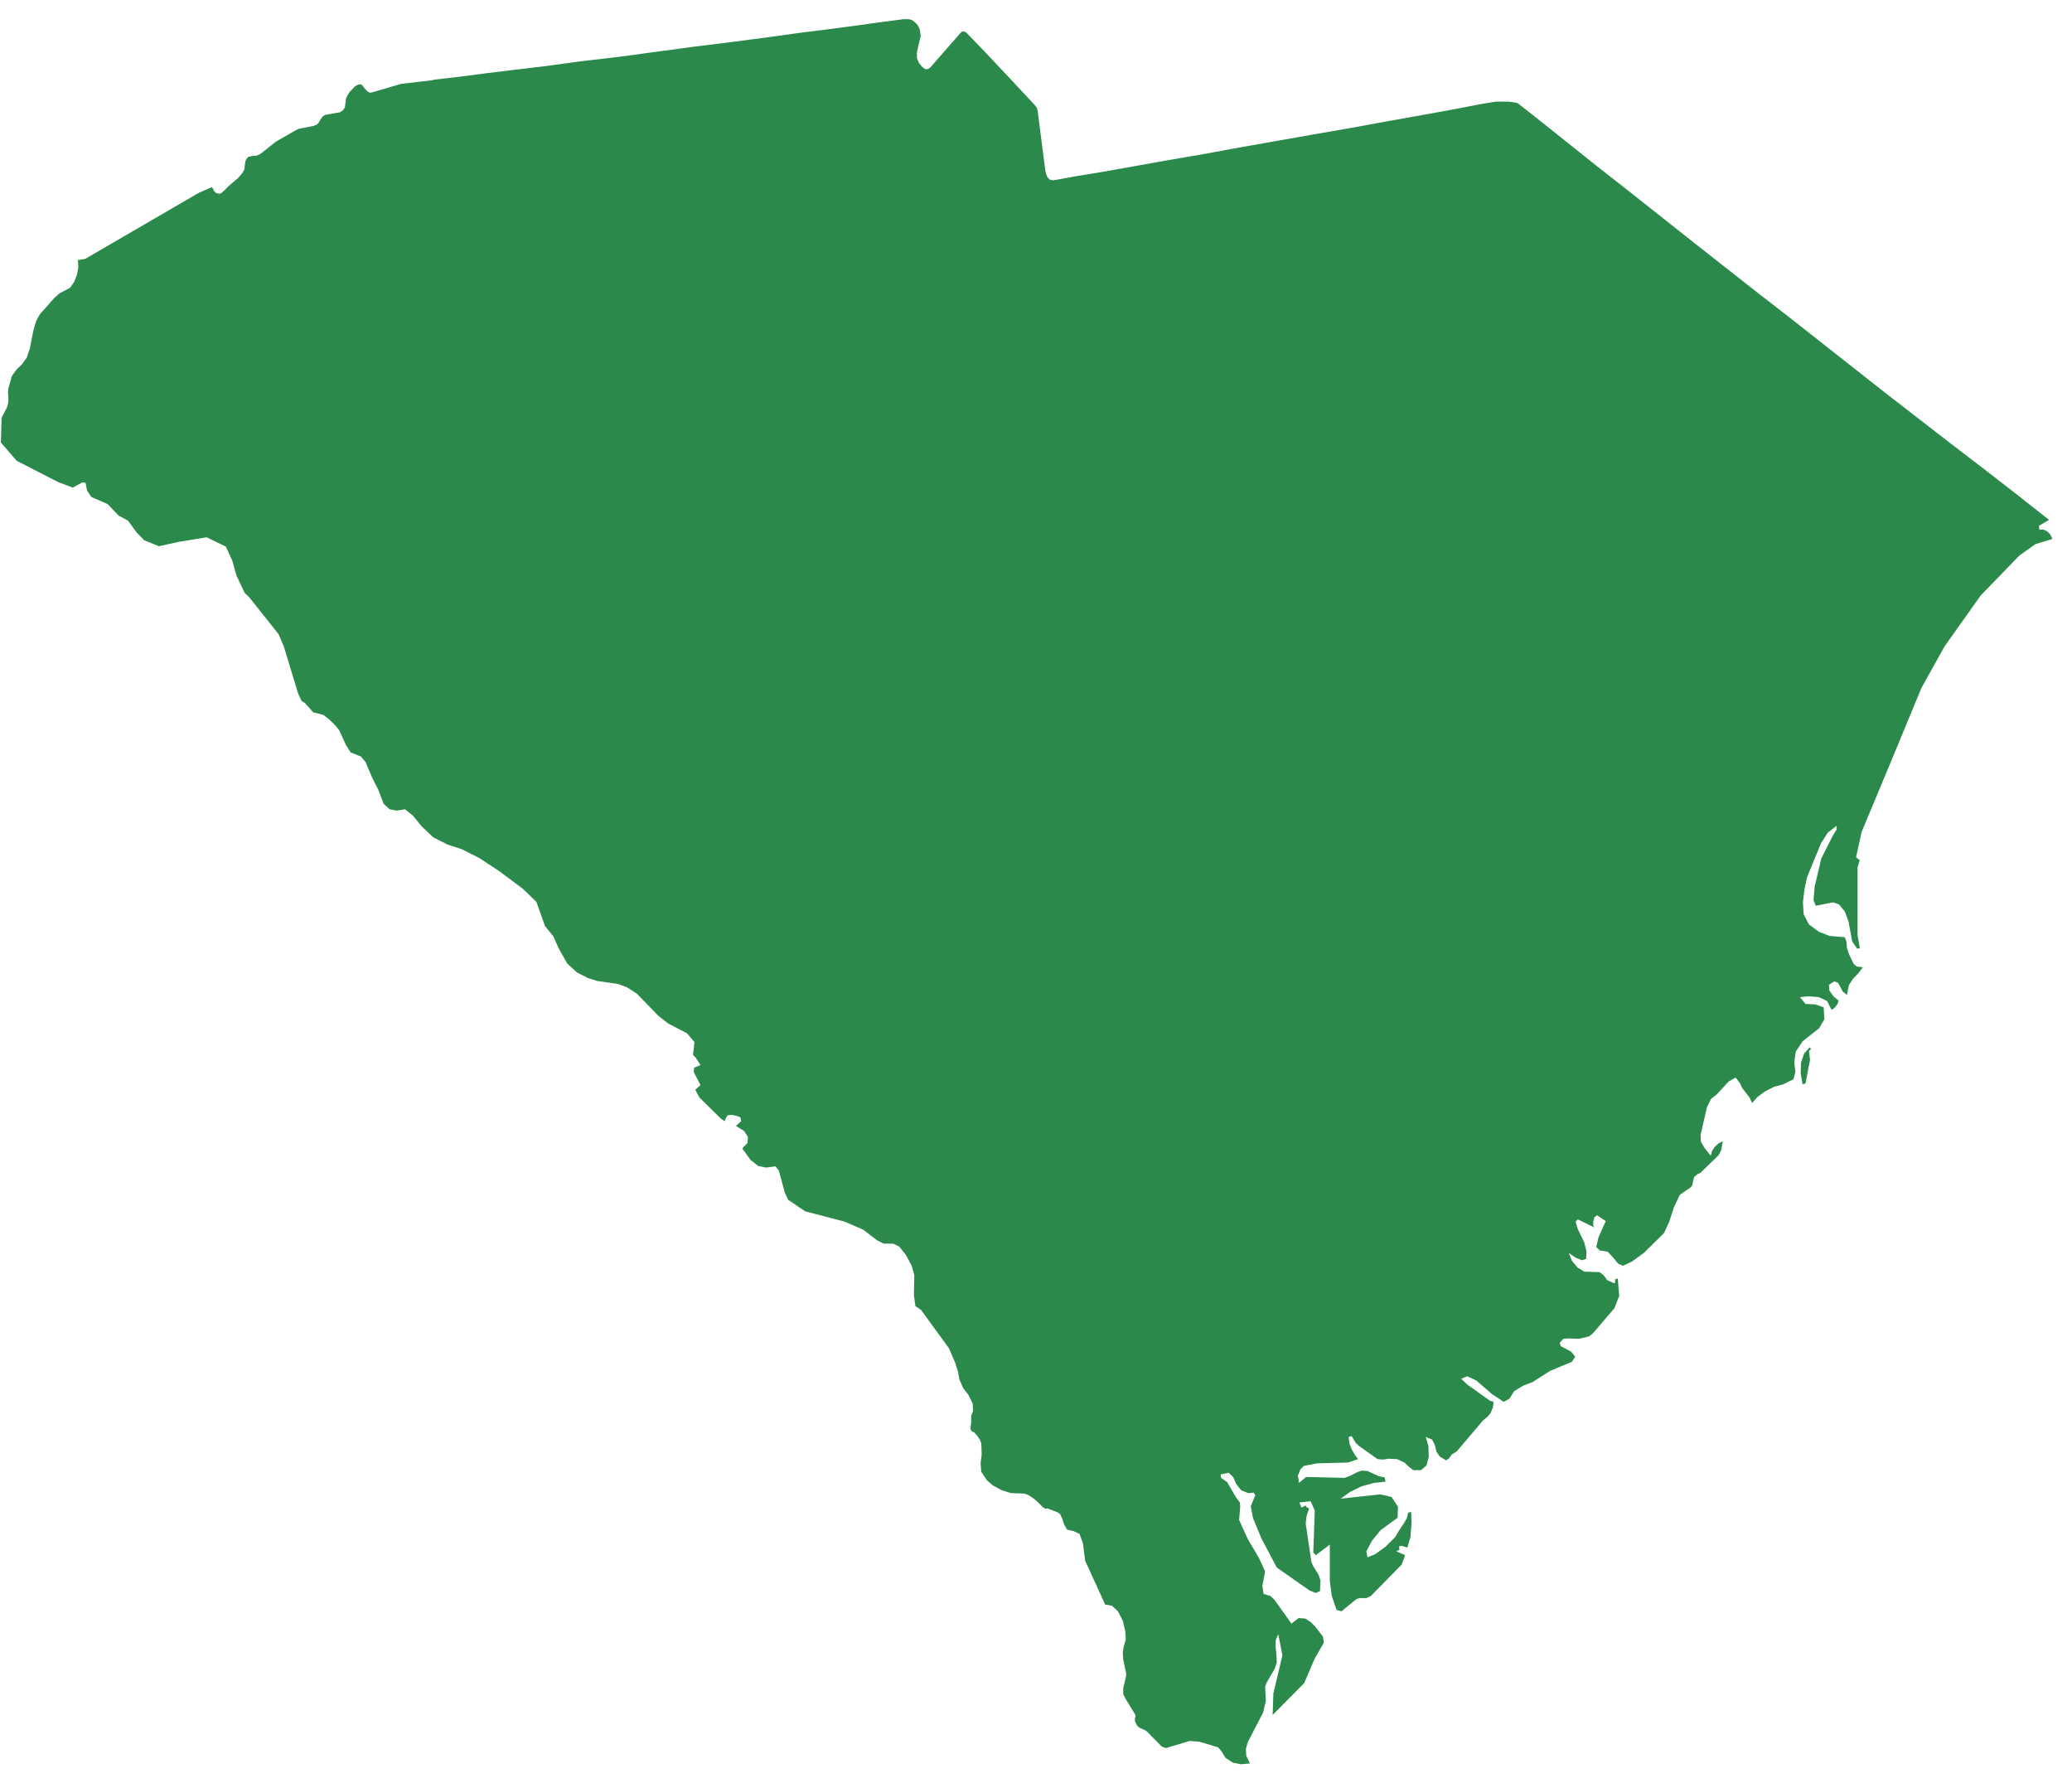 <?xml version="1.0" encoding="UTF-8" standalone="no"?>
<svg xmlns="http://www.w3.org/2000/svg" xmlns:xlink="http://www.w3.org/1999/xlink" width="93px" height="80px" viewBox="0 0 93 80" version="1.1">
  <title>South Carolina</title>
  <desc>Created with Sketch.</desc>
  <defs></defs>
  <g id="Page-1" stroke="none" stroke-width="1" fill="none" fill-rule="evenodd">
    <g id="South-Carolina" transform="translate(-0.721, 0.326)" fill="#2B8A4B">
      <path d="M81.946,46.675 L81.694,46.961 L81.559,47.361 L81.542,47.839 L81.627,48.334 L81.761,48.295 L81.963,47.228 L81.913,46.827 L81.981,46.79 L81.998,46.751 L81.981,46.714 L81.946,46.675 L81.946,46.675 Z M92.742,23.653 L92.607,23.517 L92.44,23.441 L92.253,23.441 L92.236,23.271 L92.692,23.004 L91.238,21.86 L89.788,20.735 L88.318,19.61 L85.41,17.358 L83.977,16.233 L82.523,15.087 L81.071,13.944 L79.617,12.817 L76.729,10.548 L73.839,8.259 L72.402,7.134 L70.969,5.99 L69.532,4.845 L68.824,4.292 L68.432,4.235 L67.859,4.235 L67.168,4.348 L66.966,4.387 L66.372,4.502 L65.46,4.674 L64.295,4.884 L62.891,5.134 L61.34,5.419 L59.684,5.705 L57.961,6.009 L56.237,6.314 L54.581,6.618 L53.01,6.887 L51.623,7.134 L50.442,7.347 L49.529,7.499 L48.955,7.592 L48.753,7.631 L48.007,7.764 L47.855,7.747 L47.738,7.631 L47.671,7.479 L47.636,7.308 L47.299,4.674 L47.265,4.522 L47.165,4.387 L46.186,3.34 L44.968,2.042 L44.122,1.167 L44.055,1.108 L43.987,1.089 L43.903,1.089 L43.803,1.184 L42.469,2.711 L42.369,2.767 L42.264,2.787 L42.129,2.691 L42.045,2.596 L41.96,2.481 L41.91,2.366 L41.875,2.27 L41.875,2.059 L41.893,1.946 L42.012,1.432 L42.045,1.299 L42.027,1.147 L42.012,1.013 L41.96,0.899 L41.91,0.802 L41.843,0.726 L41.758,0.65 L41.656,0.574 L41.506,0.535 L41.269,0.535 L40.119,0.687 L39.157,0.821 L37.99,0.975 L36.621,1.147 L35.12,1.356 L33.514,1.566 L31.825,1.775 L30.137,2.003 L28.446,2.231 L26.79,2.424 L25.251,2.635 L23.835,2.804 L22.585,2.956 L21.539,3.093 L20.743,3.188 L20.237,3.245 L20.067,3.282 L18.733,3.436 L17.363,3.836 L17.279,3.816 L17.211,3.777 L17.161,3.721 L17.042,3.588 L16.992,3.512 L16.907,3.453 L16.79,3.473 L16.655,3.549 L16.419,3.797 L16.319,3.949 L16.251,4.101 L16.199,4.502 L16.115,4.617 L15.98,4.713 L15.319,4.828 L15.201,4.904 L15.084,5.074 L15.017,5.191 L14.932,5.267 L14.797,5.323 L14.122,5.458 L14.005,5.514 L13.107,6.029 L12.533,6.485 L12.381,6.6 L12.229,6.659 L12.024,6.678 L11.856,6.715 L11.755,6.85 L11.722,7.002 L11.687,7.288 L11.57,7.479 L11.401,7.669 L10.995,8.012 L10.81,8.203 L10.658,8.335 L10.573,8.374 L10.423,8.335 L10.339,8.259 L10.237,8.07 L9.66,8.318 L4.543,11.293 L4.203,11.349 L4.221,11.388 L4.238,11.694 L4.169,12.018 L4.051,12.322 L3.867,12.589 L3.393,12.837 L3.174,13.03 L2.513,13.773 L2.345,14.079 L2.226,14.479 L2.059,15.317 L1.924,15.719 L1.72,16.005 L1.468,16.253 L1.249,16.557 L1.147,16.937 L1.097,17.091 L1.079,17.282 L1.097,17.493 L1.097,17.701 L1.047,17.931 L0.793,18.427 L0.76,19.532 L1.468,20.353 L3.326,21.306 L3.984,21.556 L4.423,21.324 L4.561,21.343 L4.628,21.688 L4.815,21.973 L5.555,22.299 L6.044,22.813 L6.469,23.041 L6.857,23.576 L7.194,23.919 L7.852,24.188 L8.715,23.997 L9.997,23.786 L10.86,24.207 L11.147,24.835 L11.333,25.502 L11.705,26.285 L11.907,26.477 L13.226,28.136 L13.461,28.689 L14.105,30.807 L14.257,31.13 L14.409,31.226 L14.78,31.643 L15.236,31.758 L15.505,31.969 L15.757,32.214 L15.947,32.446 L16.251,33.113 L16.453,33.437 L16.925,33.628 L17.127,33.875 L17.413,34.544 L17.7,35.117 L17.94,35.745 L18.209,35.993 L18.531,36.051 L18.902,35.993 L19.256,36.279 L19.643,36.755 L20.169,37.252 L20.81,37.576 L21.451,37.786 L22.247,38.188 L23.141,38.779 L24.189,39.56 L24.797,40.151 L25.184,41.237 L25.559,41.697 L25.795,42.23 L26.184,42.918 L26.621,43.317 L27.111,43.567 L27.536,43.7 L28.463,43.832 L28.867,43.984 L29.309,44.271 L30.271,45.263 L30.71,45.606 L31.556,46.045 L31.893,46.445 L31.825,47.018 L31.943,47.131 L32.162,47.474 L31.875,47.589 L31.86,47.782 L32.162,48.371 L31.927,48.581 L32.112,48.926 L33.06,49.86 L33.245,49.993 L33.297,49.86 L33.379,49.726 L33.583,49.706 L33.818,49.763 L33.955,49.821 L33.987,49.993 L33.751,50.203 L34.122,50.432 L34.291,50.699 L34.274,50.968 L34.037,51.213 L34.409,51.728 L34.745,51.997 L35.105,52.073 L35.526,52.017 L35.678,52.206 L35.947,53.198 L36.099,53.52 L36.861,54.036 L38.619,54.495 L39.461,54.857 L40.085,55.335 L40.389,55.487 L40.813,55.487 L41.083,55.618 L41.387,56.002 L41.641,56.479 L41.758,56.898 L41.741,57.791 L41.808,58.289 L42.062,58.462 L43.312,60.178 L43.599,60.846 L43.718,61.227 L43.785,61.591 L43.954,61.971 L44.189,62.276 L44.379,62.66 L44.395,63.001 L44.31,63.211 L44.31,63.516 L44.277,63.804 L44.345,63.917 L44.447,63.956 L44.581,64.108 L44.699,64.28 L44.766,64.449 L44.783,64.947 L44.733,65.346 L44.766,65.73 L45.02,66.11 L45.289,66.339 L45.678,66.549 L46.099,66.682 L46.676,66.701 L46.861,66.758 L47.045,66.875 L47.215,67.007 L47.553,67.331 L47.653,67.386 L47.738,67.368 L48.18,67.54 L48.297,67.618 L48.399,67.826 L48.484,68.095 L48.619,68.323 L48.888,68.38 L49.175,68.512 L49.327,68.934 L49.427,69.715 L50.325,71.681 L50.629,71.737 L50.898,71.985 L51.117,72.406 L51.235,72.919 L51.252,73.244 L51.15,73.607 L51.117,73.854 L51.135,74.139 L51.269,74.786 L51.252,74.96 L51.135,75.437 L51.135,75.705 L51.219,75.874 L51.673,76.621 L51.691,76.697 L51.656,76.81 L51.673,76.943 L51.758,77.116 L51.862,77.21 L52.081,77.305 L52.2,77.381 L52.858,78.048 L53.043,78.126 L54.125,77.802 L54.564,77.841 L55.391,78.089 L55.541,78.261 L55.731,78.567 L56.051,78.775 L56.422,78.851 L56.811,78.814 L56.826,78.814 L56.659,78.471 L56.641,78.165 L56.726,77.859 L57.417,76.525 L57.539,76.009 L57.505,75.381 L57.572,75.188 L57.926,74.58 L58.028,74.293 L58.011,73.911 L57.978,73.587 L57.978,73.283 L58.095,73.014 L58.28,73.967 L57.876,75.668 L57.842,76.638 L59.259,75.207 L59.734,74.102 L60.14,73.396 L60.105,73.129 L59.769,72.688 L59.567,72.482 L59.309,72.31 L59.005,72.291 L58.686,72.538 L57.926,71.47 L57.741,71.298 L57.434,71.203 L57.384,70.84 L57.505,70.193 L57.232,69.6 L56.726,68.742 L56.337,67.885 L56.389,67.274 L56.372,67.103 L56.187,66.855 L55.799,66.186 L55.526,65.997 L55.509,65.843 L55.866,65.767 L56.068,65.958 L56.203,66.261 L56.422,66.549 L56.743,66.682 L56.995,66.662 L57.063,66.777 L56.861,67.274 L56.963,67.807 L57.334,68.703 L58.028,70.021 L59.498,71.051 L59.784,71.166 L59.971,71.07 L59.988,70.593 L59.903,70.345 L59.667,69.965 L59.582,69.772 L59.327,68.056 L59.363,67.711 L59.482,67.368 L59.363,67.311 L59.327,67.235 L59.209,67.294 L59.157,67.331 L59.125,67.294 L59.04,67.103 L59.549,67.046 L59.734,67.463 L59.667,69.353 L59.784,69.466 L60.409,68.992 L60.409,70.612 L60.494,71.281 L60.711,71.926 L60.933,71.985 L61.609,71.433 L61.744,71.394 L62.048,71.394 L62.25,71.298 L63.637,69.887 L63.789,69.466 L63.4,69.296 L63.452,69.257 L63.518,69.24 L63.535,69.201 L63.518,69.068 L63.637,69.049 L63.889,69.125 L64.025,68.666 L64.075,68.037 L64.058,67.522 L63.923,67.559 L63.873,67.787 L63.754,68 L63.518,68.36 L63.333,68.666 L62.908,69.088 L62.437,69.429 L62.098,69.563 L62.048,69.296 L62.302,68.818 L62.689,68.343 L63.452,67.787 L63.467,67.294 L63.181,66.855 L62.671,66.738 L60.898,66.931 L61.323,66.625 L61.829,66.378 L62.385,66.225 L62.908,66.167 L62.875,65.978 L62.604,65.919 L62.098,65.689 L61.829,65.672 L61.627,65.748 L61.288,65.919 L61.067,65.997 L59.344,65.958 L59.023,66.225 L59.005,66.054 L58.973,65.902 L59.09,65.613 L59.242,65.461 L59.836,65.346 L61.219,65.309 L61.677,65.157 L61.525,64.947 L61.39,64.718 L61.288,64.449 L61.255,64.163 L61.39,64.126 L61.575,64.432 L61.744,64.584 L62.554,65.157 L62.806,65.177 L63.043,65.138 L63.435,65.157 L63.754,65.309 L63.958,65.5 L64.16,65.652 L64.497,65.652 L64.749,65.442 L64.851,65.042 L64.833,64.564 L64.716,64.163 L65.003,64.28 L65.123,64.527 L65.191,64.814 L65.343,65.042 L65.629,65.212 L65.764,65.118 L65.883,64.947 L66.103,64.814 L67.285,63.42 L67.472,63.268 L67.622,63.094 L67.724,62.849 L67.759,62.621 L67.724,62.564 L67.607,62.543 L66.591,61.819 L66.305,61.552 L66.574,61.437 L66.982,61.628 L67.691,62.239 L68.213,62.584 L68.467,62.447 L68.686,62.104 L69.093,61.856 L69.498,61.704 L70.307,61.19 L71.273,60.79 L71.425,60.56 L71.238,60.33 L70.767,60.082 L70.732,59.928 L70.884,59.759 L71.086,59.739 L71.577,59.759 L72.048,59.646 L72.217,59.511 L73.181,58.386 L73.4,57.832 L73.333,57.051 L73.215,57.088 L73.215,57.242 L73.165,57.261 L72.861,57.127 L72.709,56.916 L72.519,56.764 L71.829,56.743 L71.525,56.555 L71.273,56.251 L71.138,55.906 L71.44,56.115 L71.729,56.232 L71.913,56.171 L71.931,55.83 L71.829,55.43 L71.542,54.838 L71.44,54.495 L71.542,54.399 L72.285,54.762 L72.233,54.686 L72.233,54.495 L72.285,54.304 L72.402,54.21 L72.794,54.475 L72.469,55.2 L72.367,55.637 L72.519,55.791 L72.879,55.848 L73.131,56.115 L73.35,56.384 L73.569,56.479 L73.973,56.288 L74.5,55.906 L75.41,55.009 L75.647,54.495 L75.849,53.865 L76.118,53.294 L76.595,52.968 L76.679,52.873 L76.712,52.681 L76.764,52.492 L76.899,52.377 L77.051,52.301 L77.859,51.519 L77.978,51.289 L78.045,50.89 L77.859,50.985 L77.691,51.137 L77.572,51.309 L77.505,51.539 L77.218,51.176 L77.066,50.909 L77.051,50.603 L77.336,49.363 L77.522,48.983 L77.774,48.792 L78.301,48.217 L78.622,48.03 L78.824,48.295 L78.909,48.486 L79.245,48.926 L79.363,49.174 L79.599,48.907 L79.936,48.657 L80.345,48.449 L80.767,48.334 L81.221,48.106 L81.305,47.763 L81.255,47.341 L81.323,46.866 L81.627,46.408 L82.373,45.817 L82.607,45.415 L82.575,44.881 L82.203,44.748 L81.761,44.729 L81.509,44.423 L81.896,44.386 L82.355,44.423 L82.727,44.596 L82.929,44.994 L83.046,44.92 L83.113,44.844 L83.198,44.729 L83.248,44.577 L83.013,44.386 L82.827,44.119 L82.81,43.871 L83.046,43.719 L83.215,43.776 L83.435,44.175 L83.619,44.327 L83.704,43.891 L83.889,43.604 L84.129,43.354 L84.331,43.087 L84.061,43.05 L83.923,42.935 L83.721,42.516 L83.619,42.23 L83.602,41.945 L83.519,41.734 L82.844,41.678 L82.355,41.487 L81.913,41.161 L81.677,40.703 L81.644,40.169 L81.711,39.598 L81.829,39.044 L82.456,37.519 L82.759,37.042 L83.148,36.737 L83.165,36.889 L82.996,37.157 L82.473,38.188 L82.169,39.465 L82.119,40.075 L82.221,40.323 L82.996,40.169 L83.265,40.264 L83.519,40.572 L83.687,41.009 L83.856,41.925 L84.079,42.249 L84.196,42.23 L84.096,41.639 L84.096,38.586 L84.196,38.283 L84.029,38.147 L84.281,37.003 L85.681,33.647 L86.966,30.54 L87.997,28.689 L89.62,26.401 L91.357,24.607 L92.086,24.09 L92.844,23.862 L92.742,23.653 L92.742,23.653 Z" id="Fill-21"></path>
    </g>
  </g>
</svg>
